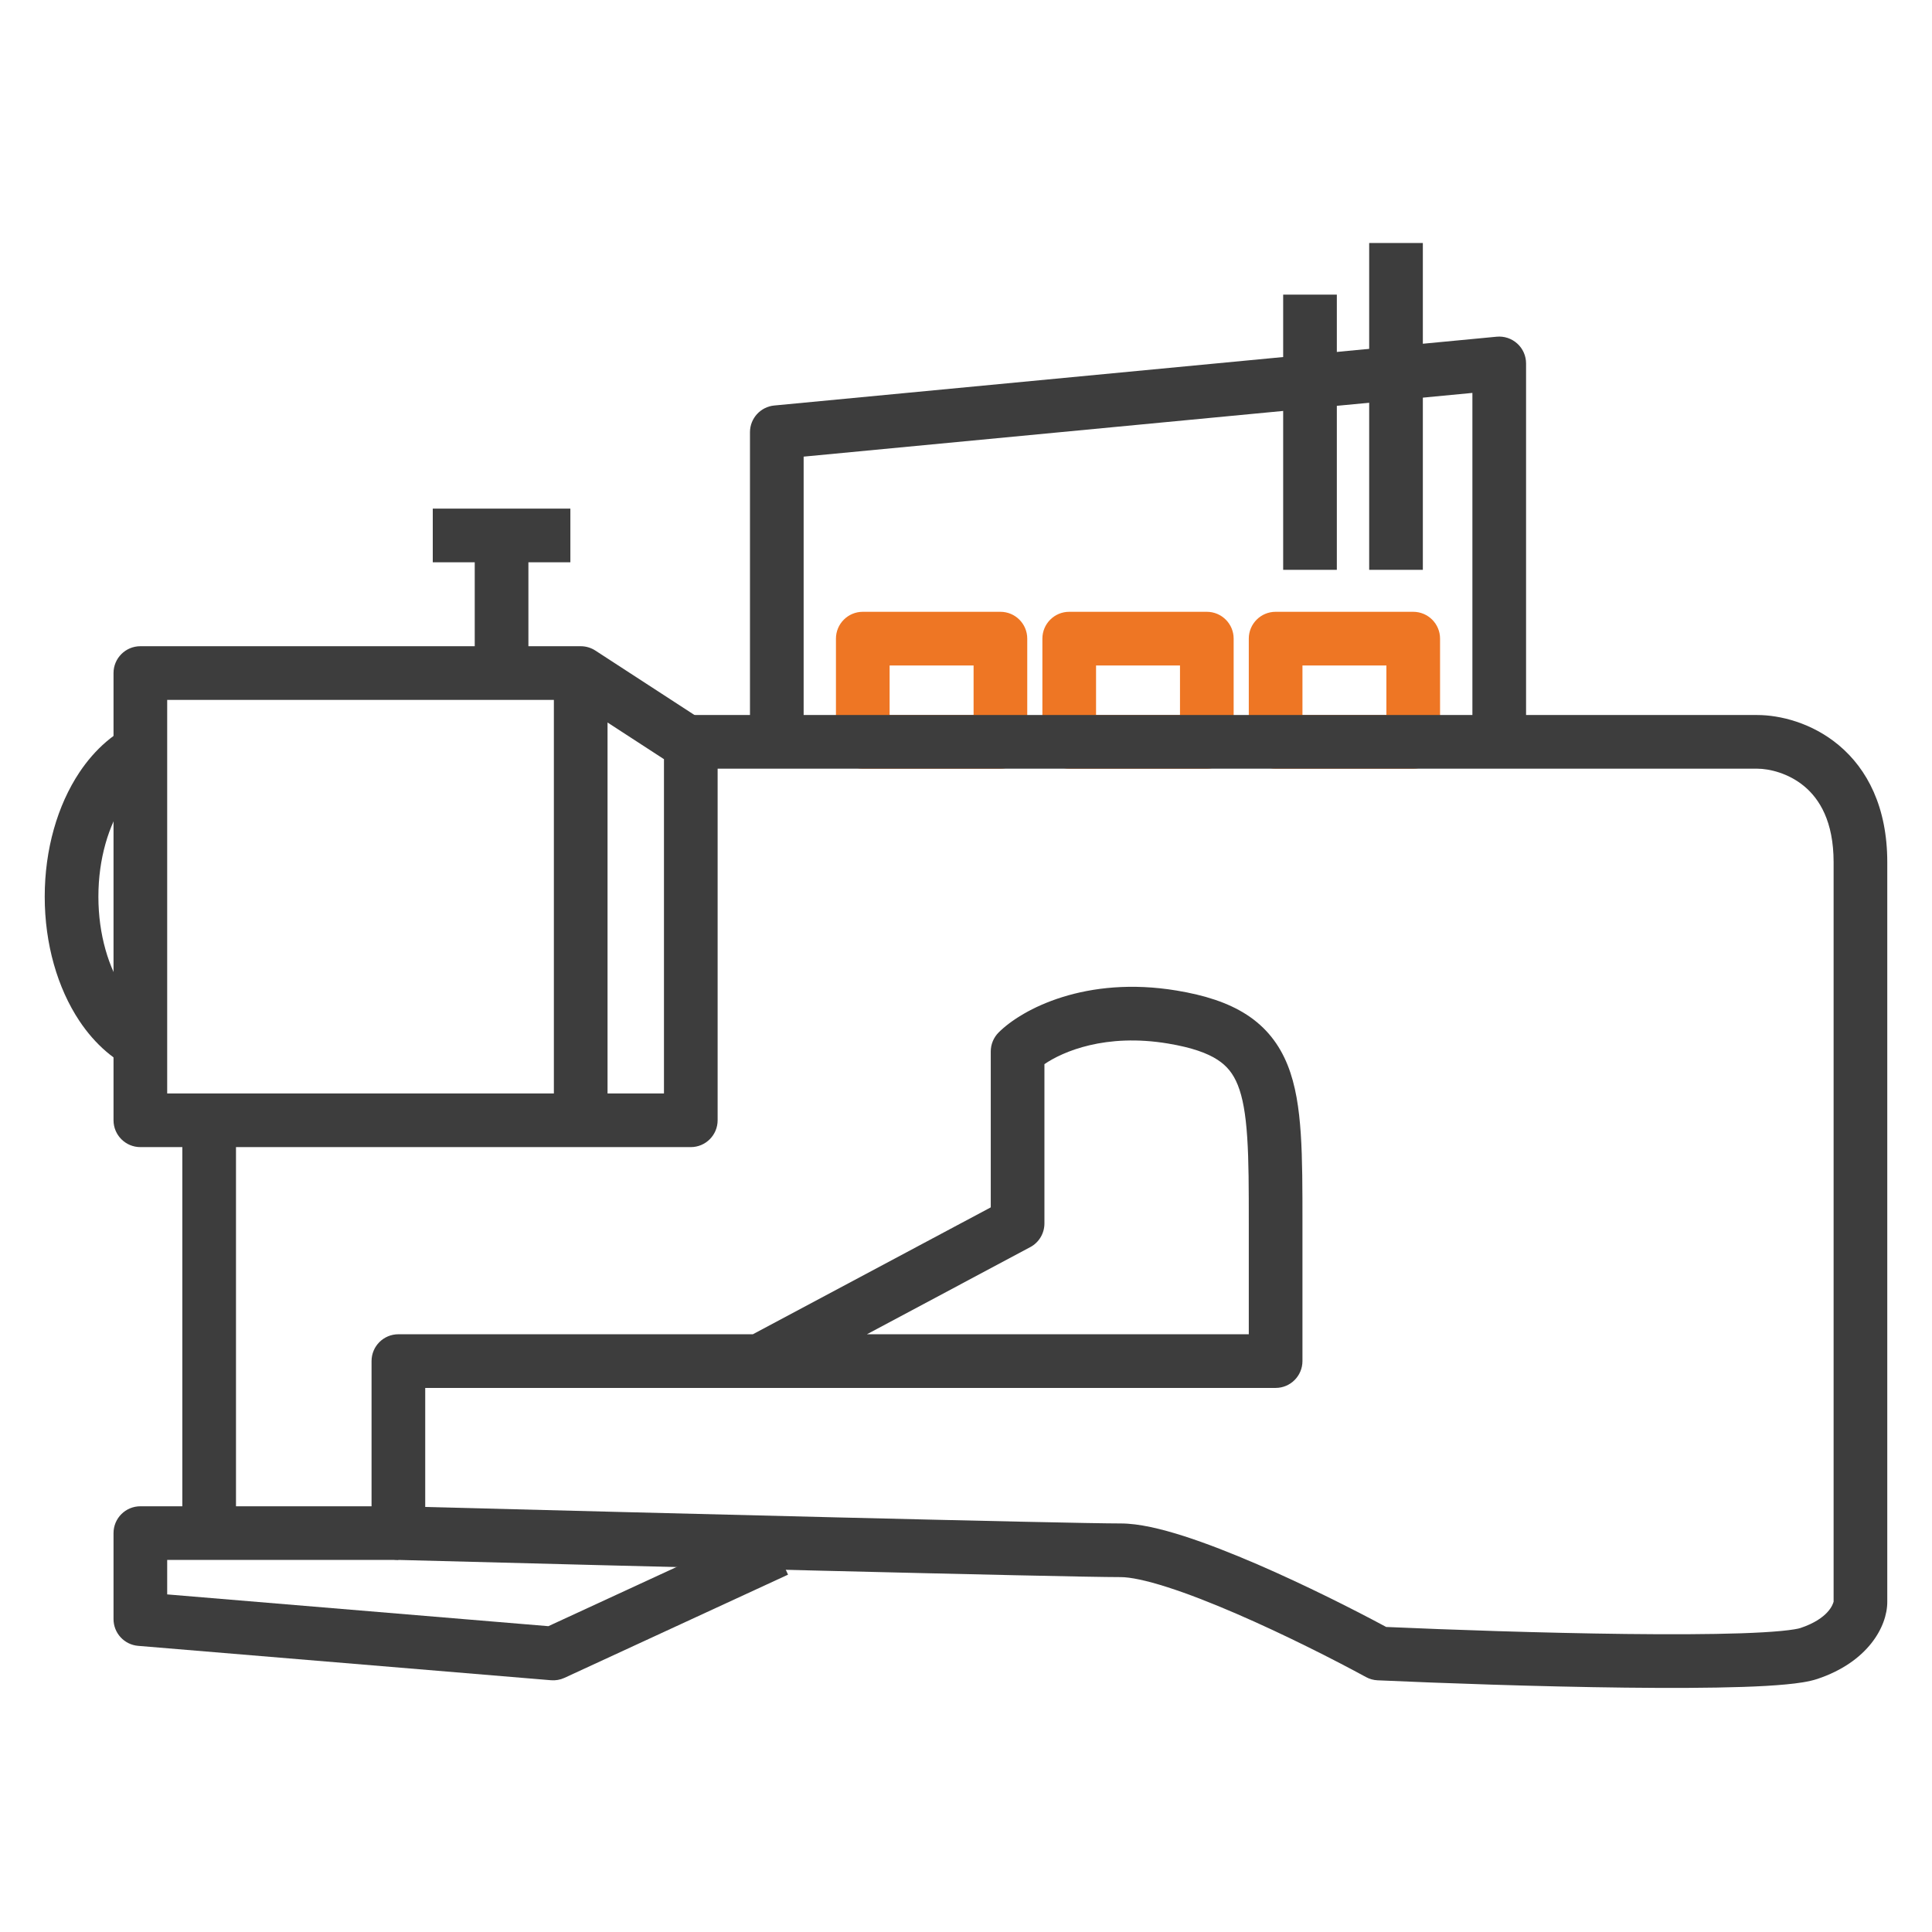 <?xml version="1.0" encoding="UTF-8"?>
<svg xmlns="http://www.w3.org/2000/svg" width="54" height="54" viewBox="0 0 54 54" fill="none">
  <path fill-rule="evenodd" clip-rule="evenodd" d="M23.365 17.85C23.365 17.436 23.701 17.1 24.115 17.1H27.962C28.376 17.1 28.712 17.436 28.712 17.85V20.735C28.712 21.149 28.376 21.485 27.962 21.485H24.115C23.701 21.485 23.365 21.149 23.365 20.735V17.85ZM24.865 18.6V19.985H27.212V18.6H24.865Z" fill="#EE7624"></path>
  <path fill-rule="evenodd" clip-rule="evenodd" d="M29.135 17.85C29.135 17.436 29.47 17.1 29.885 17.1H33.731C34.145 17.1 34.481 17.436 34.481 17.85V20.735C34.481 21.149 34.145 21.485 33.731 21.485H29.885C29.47 21.485 29.135 21.149 29.135 20.735V17.85ZM30.635 18.6V19.985H32.981V18.6H30.635Z" fill="#EE7624"></path>
  <path fill-rule="evenodd" clip-rule="evenodd" d="M34.904 17.85C34.904 17.436 35.24 17.1 35.654 17.1H39.5C39.914 17.1 40.25 17.436 40.25 17.85V20.735C40.25 21.149 39.914 21.485 39.5 21.485H35.654C35.24 21.485 34.904 21.149 34.904 20.735V17.85ZM36.404 18.6V19.985H38.75V18.6H36.404Z" fill="#EE7624"></path>
  <path fill-rule="evenodd" clip-rule="evenodd" d="M42.408 9.603C42.565 9.745 42.654 9.946 42.654 10.158V20.254H41.154V10.982L22.462 12.763V20.254H20.962V12.081C20.962 11.694 21.256 11.371 21.64 11.334L41.833 9.411C42.043 9.391 42.252 9.461 42.408 9.603Z" fill="#3D3D3D"></path>
  <path fill-rule="evenodd" clip-rule="evenodd" d="M38.269 15.927V6.792H39.769V15.927H38.269Z" fill="#3D3D3D"></path>
  <path fill-rule="evenodd" clip-rule="evenodd" d="M35.865 15.927V8.235H37.365V15.927H35.865Z" fill="#3D3D3D"></path>
  <path fill-rule="evenodd" clip-rule="evenodd" d="M3.923 20.16C3.228 20.419 2.648 20.946 2.221 21.586C1.606 22.509 1.25 23.74 1.25 25.062C1.25 26.384 1.606 27.615 2.221 28.538C2.648 29.178 3.228 29.705 3.923 29.964V28.235C3.766 28.097 3.613 27.921 3.469 27.706C3.04 27.062 2.75 26.13 2.75 25.062C2.75 23.995 3.04 23.062 3.469 22.419C3.613 22.203 3.766 22.027 3.923 21.889V20.16Z" fill="#3D3D3D"></path>
  <path fill-rule="evenodd" clip-rule="evenodd" d="M49.115 21.485H18.827V19.985H49.115C49.742 19.985 50.643 20.197 51.401 20.834C52.188 21.495 52.75 22.555 52.75 24.1V44.773C52.75 45.472 52.199 46.459 50.795 46.927C50.562 47.005 50.246 47.049 49.926 47.079C49.587 47.112 49.174 47.135 48.714 47.15C47.792 47.181 46.643 47.184 45.429 47.17C42.998 47.142 40.273 47.045 38.504 46.965C38.391 46.96 38.279 46.929 38.179 46.874C37.313 46.402 35.916 45.691 34.551 45.101C33.868 44.806 33.205 44.546 32.626 44.361C32.029 44.17 31.589 44.081 31.327 44.081C29.776 44.081 17.195 43.76 11.115 43.6C10.709 43.589 10.385 43.257 10.385 42.85V38.043C10.385 37.628 10.72 37.293 11.135 37.293H21.043L27.692 33.746V29.389C27.692 29.19 27.771 28.999 27.912 28.858C28.57 28.2 30.355 27.265 32.893 27.687C33.665 27.816 34.318 28.02 34.845 28.361C35.391 28.715 35.757 29.189 35.99 29.771C36.214 30.331 36.31 30.98 36.357 31.691C36.404 32.399 36.404 33.231 36.404 34.175V38.042C36.404 38.456 36.068 38.793 35.654 38.793H11.885V42.12C18.201 42.285 29.86 42.581 31.327 42.581C31.834 42.581 32.459 42.733 33.083 42.932C33.726 43.138 34.439 43.419 35.146 43.724C36.484 44.303 37.842 44.988 38.744 45.474C40.503 45.552 43.114 45.643 45.446 45.67C46.651 45.684 47.775 45.681 48.663 45.651C49.108 45.636 49.487 45.614 49.783 45.586C50.099 45.556 50.265 45.523 50.321 45.504C51.11 45.241 51.23 44.836 51.247 44.776C51.25 44.767 51.25 44.766 51.25 44.773V24.1C51.25 22.953 50.851 22.331 50.436 21.982C49.992 21.609 49.45 21.485 49.115 21.485ZM24.231 37.293H34.904V34.196C34.904 33.227 34.904 32.443 34.86 31.789C34.817 31.133 34.734 30.67 34.597 30.328C34.469 30.009 34.294 29.792 34.029 29.62C33.744 29.435 33.316 29.279 32.646 29.167C30.899 28.876 29.708 29.391 29.192 29.743V34.196C29.192 34.473 29.04 34.728 28.795 34.858L24.231 37.293Z" fill="#3D3D3D"></path>
  <path fill-rule="evenodd" clip-rule="evenodd" d="M3.173 18.812C3.173 18.398 3.509 18.062 3.923 18.062H16.231C16.376 18.062 16.518 18.104 16.64 18.183L19.716 20.183C19.929 20.322 20.058 20.558 20.058 20.812V31.312C20.058 31.726 19.722 32.062 19.308 32.062H3.923C3.509 32.062 3.173 31.726 3.173 31.312V18.812ZM4.673 19.562V30.562H15.481V19.562H4.673ZM16.981 20.194L18.558 21.219V30.562H16.981V20.194Z" fill="#3D3D3D"></path>
  <path fill-rule="evenodd" clip-rule="evenodd" d="M5.096 42.851V31.793H6.596V42.851H5.096Z" fill="#3D3D3D"></path>
  <path fill-rule="evenodd" clip-rule="evenodd" d="M13.269 15.716H12.096V14.216H15.942V15.716H14.769V18.331H13.269V15.716Z" fill="#3D3D3D"></path>
  <path fill-rule="evenodd" clip-rule="evenodd" d="M3.173 42.851C3.173 42.436 3.509 42.101 3.923 42.101H11.135V43.601H4.673V44.564L15.327 45.452L21.397 42.65L22.026 44.012L15.776 46.897C15.658 46.951 15.528 46.974 15.399 46.963L3.861 46.002C3.472 45.969 3.173 45.645 3.173 45.254V42.851Z" fill="#3D3D3D"></path>
</svg>
